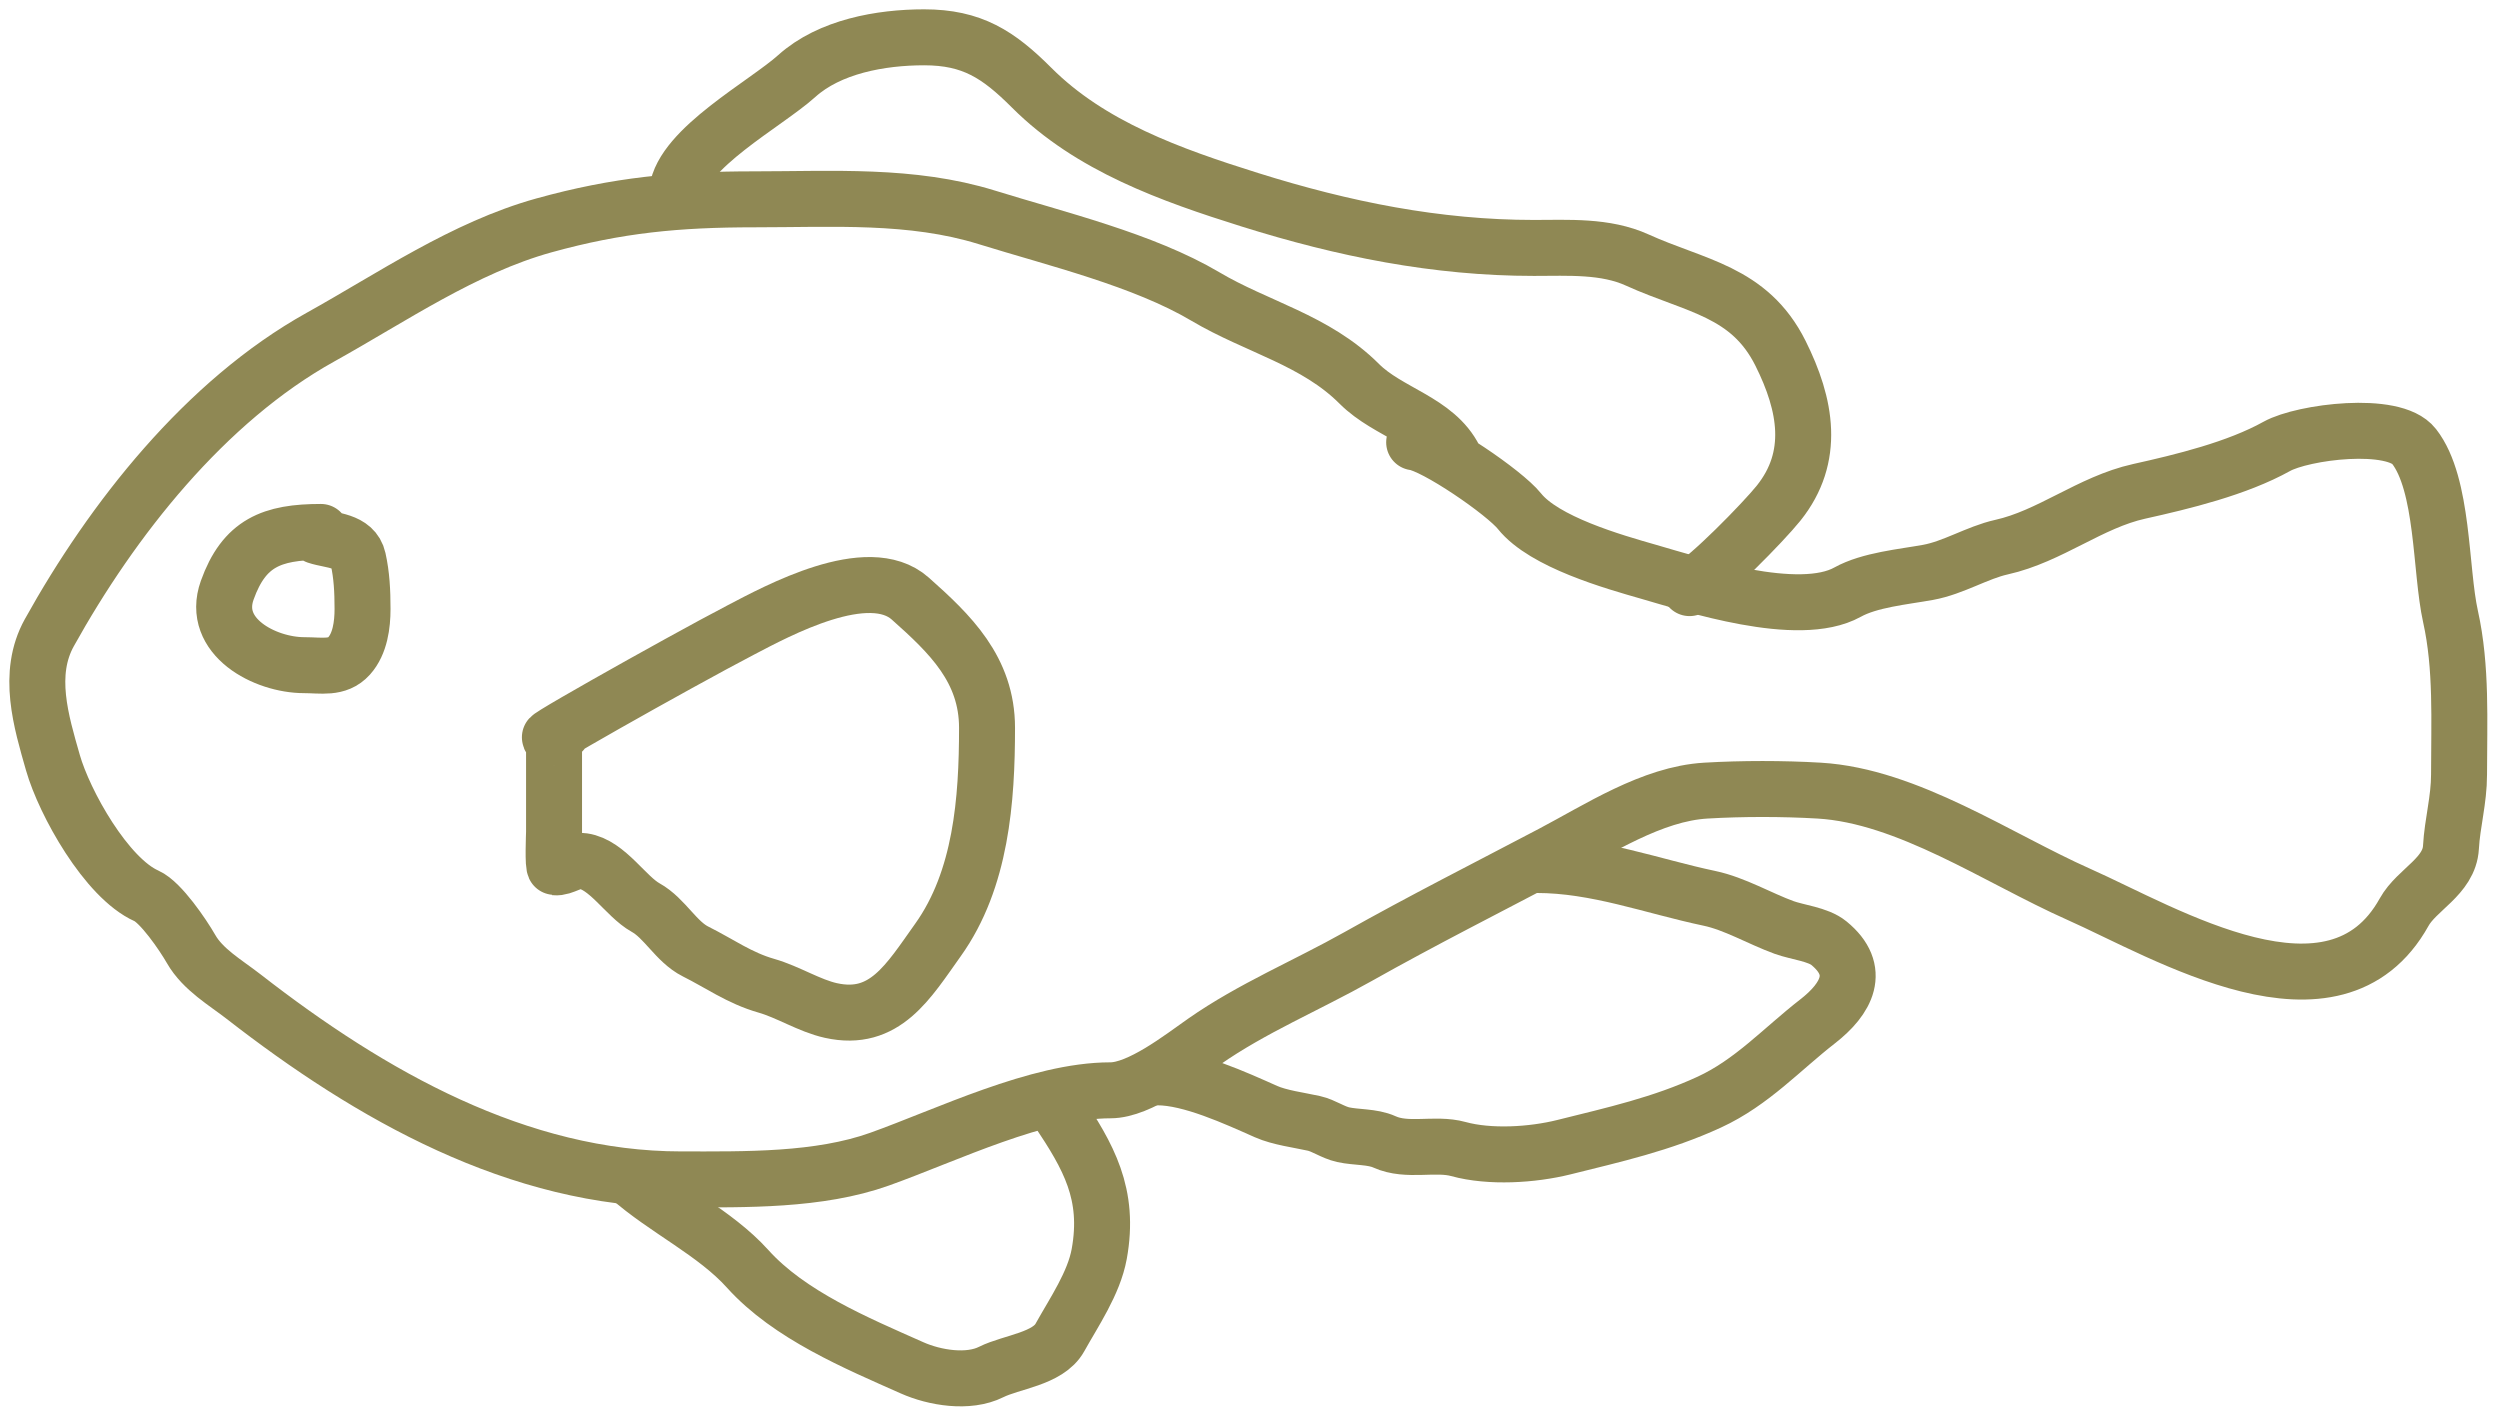 <?xml version="1.0" encoding="UTF-8"?> <svg xmlns="http://www.w3.org/2000/svg" width="134" height="76" viewBox="0 0 134 76" fill="none"><path d="M75.799 23.708C76.915 23.848 80.644 26.399 81.443 27.399C82.769 29.056 86.46 30.104 88.39 30.655C90.672 31.307 96.392 33.204 99.027 31.74C100.215 31.08 102.012 30.921 103.344 30.679C104.703 30.432 105.983 29.616 107.276 29.328C109.886 28.748 112.035 26.92 114.656 26.337C116.997 25.817 119.9 25.113 122.037 23.925C123.436 23.148 128.302 22.521 129.393 23.925C130.988 25.975 130.791 30.541 131.347 33.043C131.955 35.778 131.805 38.657 131.805 41.509C131.805 42.886 131.445 44.097 131.371 45.416C131.284 46.98 129.538 47.673 128.863 48.889C125.15 55.572 116.06 49.995 111.4 47.925C107.091 46.009 102.246 42.656 97.507 42.377C95.552 42.262 93.384 42.262 91.429 42.377C88.545 42.547 85.677 44.44 83.18 45.754C79.689 47.591 76.237 49.335 72.784 51.277C70.064 52.807 67.099 54.041 64.535 55.836C63.33 56.68 61.087 58.441 59.519 58.441C55.64 58.441 50.745 60.845 47.145 62.131C43.881 63.297 39.952 63.216 36.508 63.216C27.769 63.216 19.85 58.702 13.064 53.424C12.085 52.662 10.873 51.972 10.242 50.867C9.807 50.107 8.617 48.36 7.854 48.021C5.704 47.066 3.452 43.033 2.837 40.882C2.209 38.682 1.417 36.12 2.644 33.911C6.009 27.855 10.995 21.505 17.188 18.064C21.012 15.94 24.866 13.273 29.152 12.082C33.108 10.984 36.328 10.684 40.44 10.684C44.61 10.684 48.863 10.4 52.886 11.648C56.608 12.804 61.281 13.922 64.608 15.893C67.38 17.536 70.509 18.224 72.857 20.573C74.419 22.135 76.963 22.561 77.97 24.577" stroke="#8F8854" stroke-width="3" stroke-linecap="round"></path><path d="M36.291 10.249C36.579 7.949 41.04 5.575 42.707 4.075C44.467 2.491 47.21 2 49.533 2C52.099 2 53.509 2.913 55.298 4.702C58.442 7.846 62.753 9.377 66.996 10.708C72.003 12.279 76.993 13.289 82.216 13.289C84.063 13.289 86.046 13.159 87.763 13.94C90.861 15.348 93.765 15.596 95.433 18.933C96.82 21.707 97.316 24.49 95.337 26.964C94.537 27.964 91.534 31.037 90.561 31.523" stroke="#8F8854" stroke-width="3" stroke-linecap="round"></path><path d="M33.714 63.1C35.653 64.824 38.325 66.066 40.074 68.01C42.305 70.489 45.901 71.988 48.888 73.316C50.093 73.852 51.899 74.154 53.128 73.539C54.219 72.994 56.171 72.843 56.81 71.692C57.566 70.332 58.633 68.782 58.918 67.216C59.504 63.994 58.341 61.994 56.699 59.53" stroke="#8F8854" stroke-width="3" stroke-linecap="round"></path><path d="M62.054 57.745C63.821 57.745 66.251 58.867 67.856 59.58C68.59 59.906 69.624 60.035 70.422 60.212C70.96 60.332 71.436 60.695 71.997 60.82C72.689 60.974 73.555 60.91 74.204 61.204C75.43 61.762 76.918 61.243 78.171 61.589C79.847 62.051 82.135 61.911 83.824 61.489C86.503 60.82 89.063 60.253 91.622 59.072C93.901 58.02 95.49 56.25 97.424 54.745C98.977 53.538 99.816 52.015 98.031 50.555C97.444 50.074 96.351 49.975 95.626 49.712C94.319 49.236 92.977 48.435 91.622 48.15C88.554 47.504 85.582 46.364 82.361 46.364" stroke="#8F8854" stroke-width="3" stroke-linecap="round"></path><path d="M29.697 39.447C29.697 41.158 29.697 42.869 29.697 44.579C29.697 44.69 29.62 46.475 29.746 46.489C30.199 46.539 30.688 46.072 31.259 46.154C32.55 46.338 33.54 48.054 34.606 48.646C35.633 49.216 36.236 50.477 37.284 51.001C38.578 51.648 39.642 52.426 41.078 52.836C42.249 53.171 43.376 53.905 44.536 54.163C47.427 54.805 48.687 52.607 50.276 50.381C52.595 47.135 52.905 42.864 52.905 39.013C52.905 35.883 50.927 33.983 48.789 32.083C46.535 30.08 41.654 32.752 39.702 33.769C36.448 35.464 26.862 40.864 30.143 39.224" stroke="#8F8854" stroke-width="3" stroke-linecap="round"></path><path d="M17.2 28.512C14.573 28.512 13.084 29.103 12.179 31.637C11.291 34.123 14.195 35.653 16.308 35.653C17.227 35.653 18.082 35.858 18.713 35.157C19.302 34.502 19.432 33.486 19.432 32.641C19.432 31.678 19.388 30.826 19.196 29.963C18.97 28.944 17.74 28.99 16.977 28.735" stroke="#8F8854" stroke-width="3" stroke-linecap="round"></path></svg> 